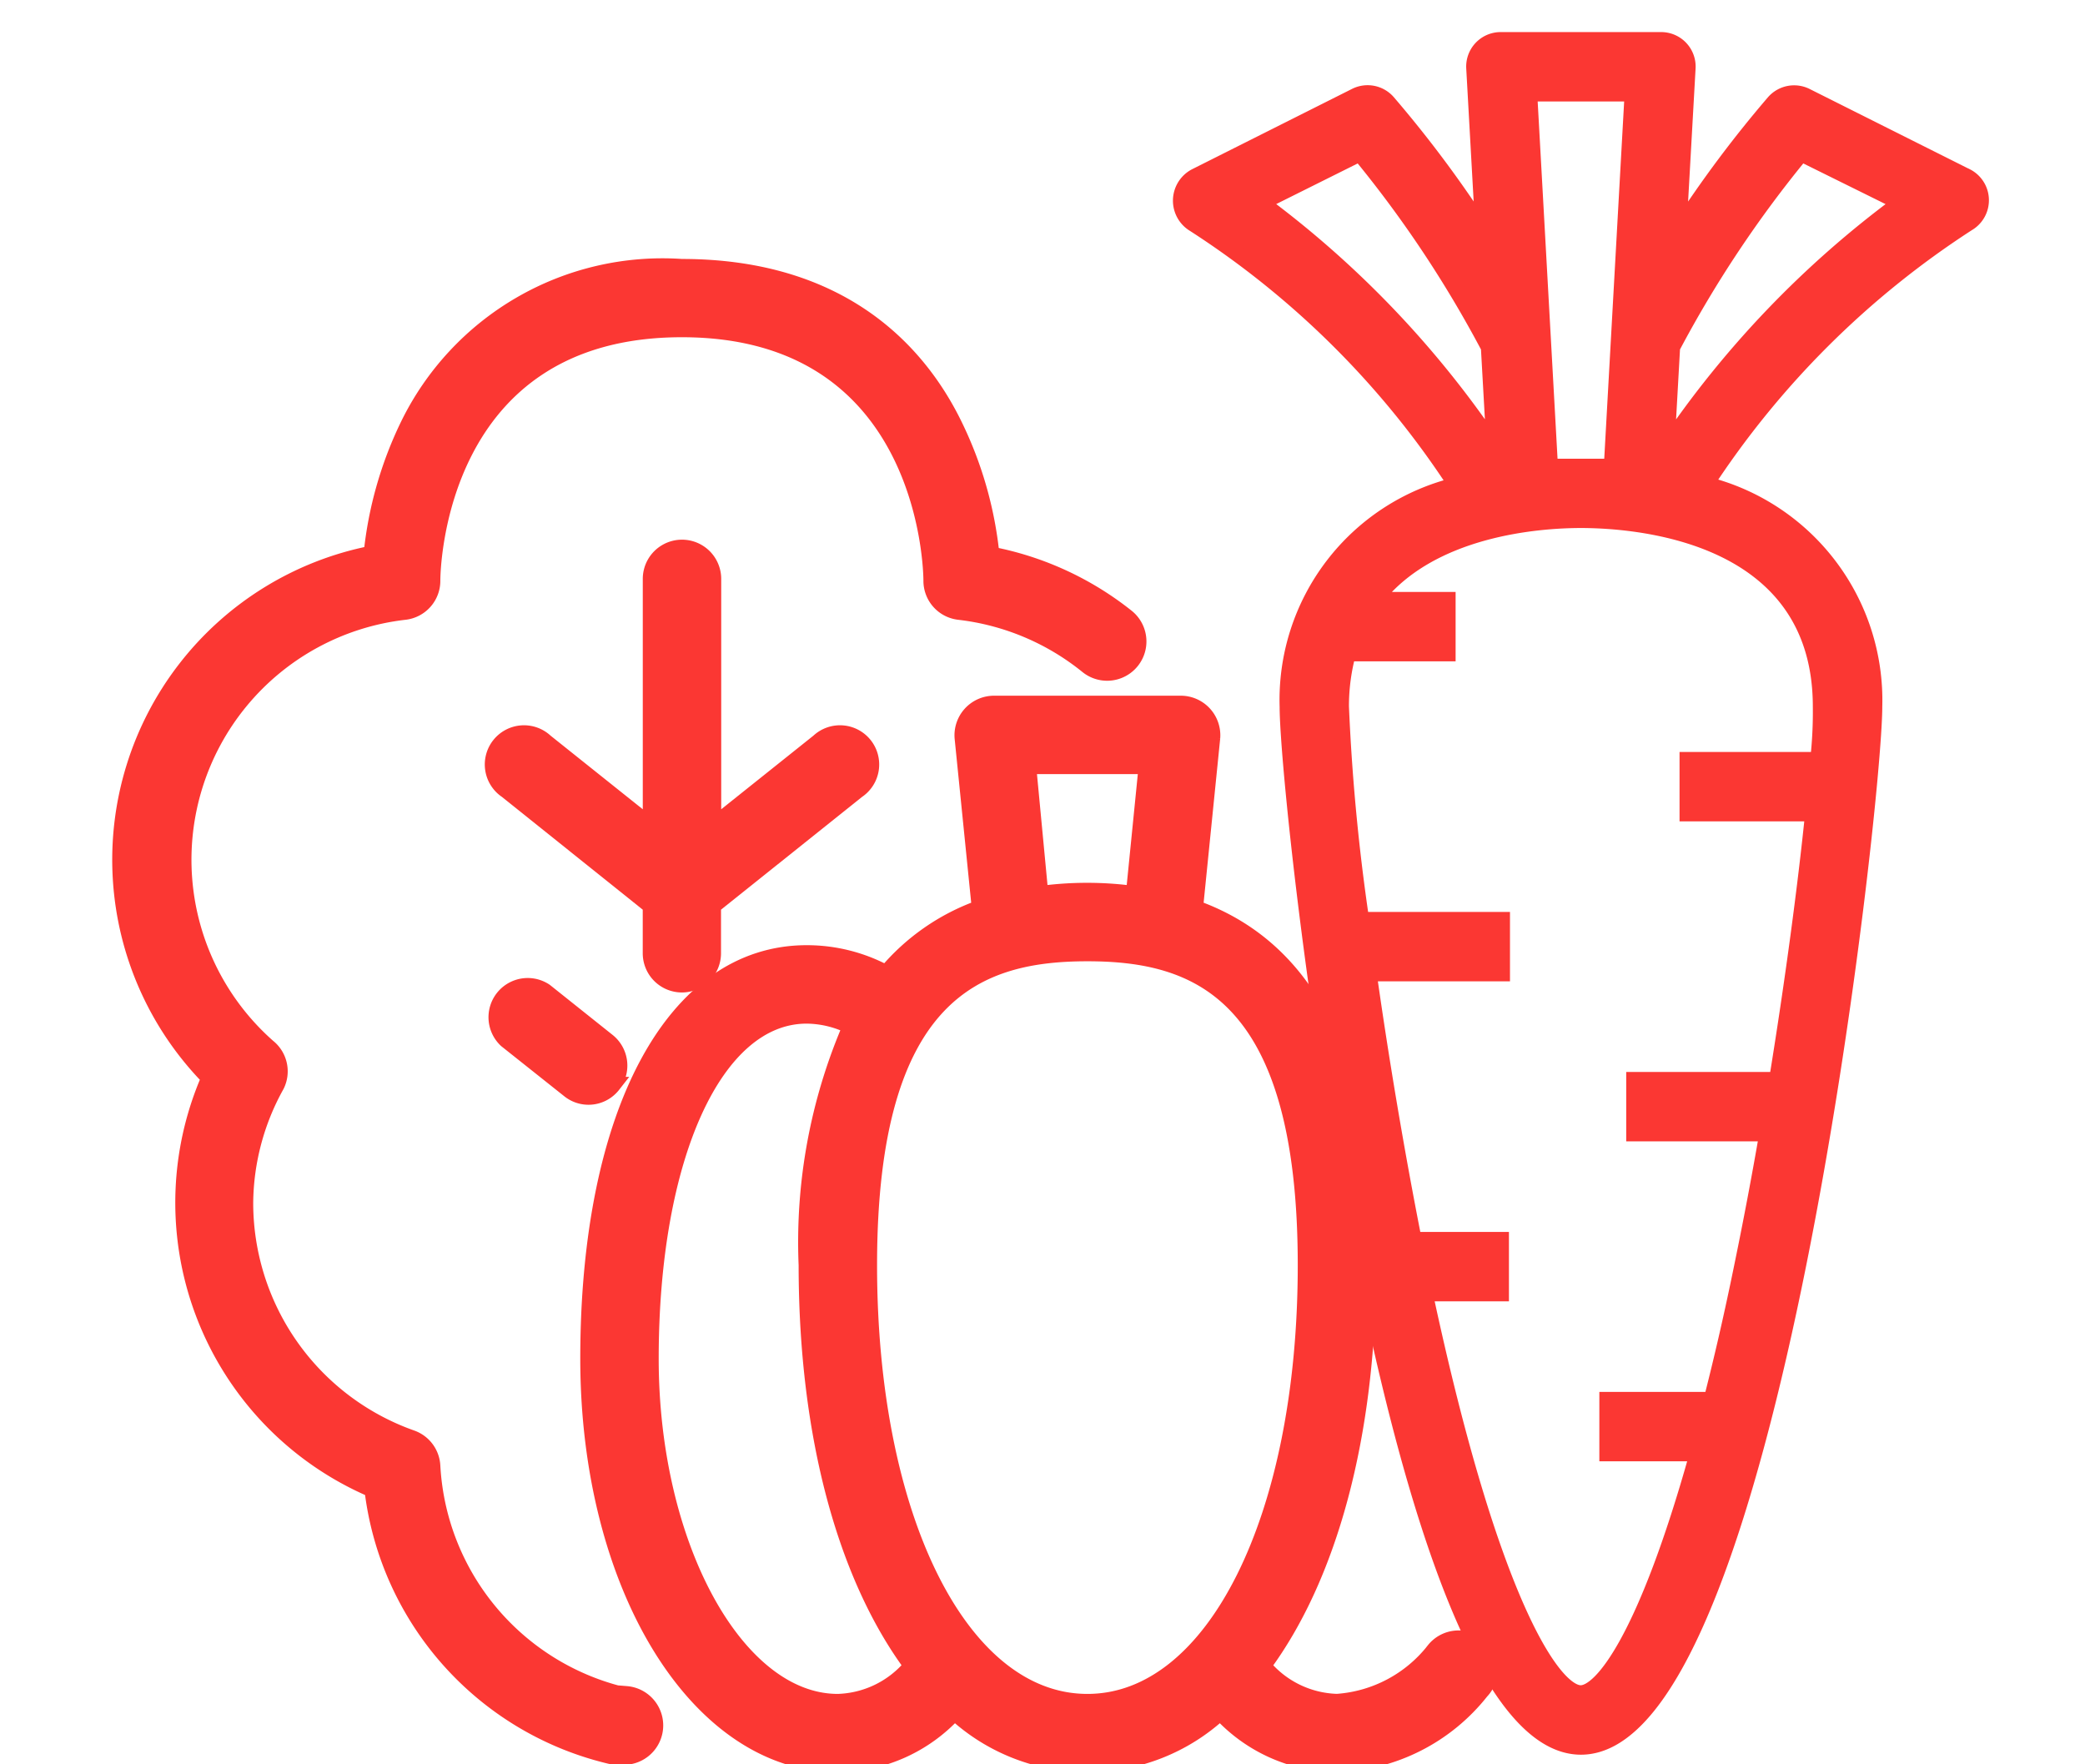 <svg xmlns="http://www.w3.org/2000/svg" xmlns:xlink="http://www.w3.org/1999/xlink" width="52" height="44" viewBox="0 0 52 44">
  <defs>
    <clipPath id="clip-path">
      <rect id="長方形_1298" data-name="長方形 1298" width="52" height="44" transform="translate(-161 2163)" fill="#ededed"/>
    </clipPath>
  </defs>
  <g id="マスクグループ_23" data-name="マスクグループ 23" transform="translate(161 -2163)" clip-path="url(#clip-path)">
    <g id="レイヤー_2" data-name="レイヤー 2" transform="translate(-157.998 2158)">
      <g id="Layer_1" data-name="Layer 1" transform="translate(-0.005 6)">
        <path id="パス_15884" data-name="パス 15884" d="M12.619,46.631A6.224,6.224,0,0,1,7.78,40.9a.778.778,0,0,0-.513-.692,6.224,6.224,0,0,1-4.154-5.866,6.123,6.123,0,0,1,.778-2.933.778.778,0,0,0-.21-.957A6.224,6.224,0,0,1,7.088,19.6a.778.778,0,0,0,.692-.778c0-.257.093-6.27,6.224-6.27s6.224,6.014,6.224,6.27a.778.778,0,0,0,.692.778,6.224,6.224,0,0,1,3.2,1.346.78.78,0,0,0,.98-1.214,7.78,7.78,0,0,0-3.376-1.556,9.577,9.577,0,0,0-.91-3.2C19.932,13.147,18.018,11,14,11a7.055,7.055,0,0,0-6.823,3.952,9.577,9.577,0,0,0-.91,3.2A7.78,7.78,0,0,0,2.218,31.227,7.78,7.78,0,0,0,6.287,41.488a7.78,7.78,0,0,0,5.99,6.659.645.645,0,0,0,.171,0,.783.783,0,1,0,.171-1.556Z" transform="translate(0.005 -5.342)" fill="#fb3733" stroke="#fb3733" stroke-width="0.4"/>
        <path id="パス_15885" data-name="パス 15885" d="M12.924,28.079A.778.778,0,0,0,13.7,27.3V26.118L17.3,23.24a.778.778,0,1,0-.965-1.214l-2.63,2.1V17.965a.778.778,0,1,0-1.556,0v6.161l-2.63-2.1a.778.778,0,1,0-.965,1.214l3.594,2.878V27.3A.778.778,0,0,0,12.924,28.079Z" transform="translate(1.085 -4.528)" fill="#fb3733" stroke="#fb3733" stroke-width="0.4"/>
        <path id="パス_15886" data-name="パス 15886" d="M11.185,29.313a.778.778,0,0,0-.124-1.089L9.5,26.979a.778.778,0,0,0-.965,1.214L10.1,29.437a.768.768,0,0,0,1.089-.124Z" transform="translate(1.097 -3.257)" fill="#fb3733" stroke="#fb3733" stroke-width="0.4"/>
        <path id="パス_15887" data-name="パス 15887" d="M31.411,44.228a3.376,3.376,0,0,1-2.427,1.291,2.489,2.489,0,0,1-1.844-.9c1.634-2.209,2.622-5.71,2.622-9.989,0-4.94-1.424-7.873-4.318-8.908l.428-4.24a.787.787,0,0,0-.778-.856H20.426a.787.787,0,0,0-.778.856l.428,4.24a5.446,5.446,0,0,0-2.334,1.626,4.162,4.162,0,0,0-1.984-.5c-3.306,0-5.446,3.968-5.446,10.113,0,5.671,2.731,10.113,6.224,10.113a4,4,0,0,0,2.91-1.3,4.878,4.878,0,0,0,6.628,0,4,4,0,0,0,2.91,1.3,4.792,4.792,0,0,0,3.594-1.82.778.778,0,1,0-1.167-1.027ZM21.282,22.181h2.956l-.319,3.19a8.674,8.674,0,0,0-2.334,0ZM16.536,45.52c-2.528,0-4.668-3.89-4.668-8.558,0-5.041,1.6-8.558,3.89-8.558a2.528,2.528,0,0,1,1.1.265,13.583,13.583,0,0,0-1.1,5.959c0,4.279.988,7.78,2.622,9.989A2.489,2.489,0,0,1,16.536,45.52Zm6.224,0c-3.159,0-5.446-4.582-5.446-10.891,0-6.854,2.754-7.78,5.446-7.78s5.446.926,5.446,7.78C28.206,40.938,25.918,45.52,22.76,45.52Z" transform="translate(1.363 -4.076)" fill="#fb3733" stroke="#fb3733" stroke-width="0.4"/>
        <path id="パス_15888" data-name="パス 15888" d="M42.959,3.4,38.969,1.4a.665.665,0,0,0-.8.153,29.186,29.186,0,0,0-2.387,3.2L36.01.7a.66.66,0,0,0-.665-.7h-3.99a.66.66,0,0,0-.665.7l.226,4.05a29.186,29.186,0,0,0-2.387-3.2.665.665,0,0,0-.8-.153L23.741,3.4a.682.682,0,0,0-.033,1.19,22.051,22.051,0,0,1,6.537,6.51,5.509,5.509,0,0,0-4.209,5.526c0,2.46,2.607,25.934,7.315,25.934s7.315-23.474,7.315-25.934a5.547,5.547,0,0,0-4.209-5.546,22.207,22.207,0,0,1,6.537-6.51.666.666,0,0,0-.033-1.17ZM34.64,1.33l-.519,9.31H32.578L32.06,1.33ZM25.37,4.056l2.467-1.23a28.82,28.82,0,0,1,3.218,4.834l.14,2.494a24.717,24.717,0,0,0-5.825-6.1ZM39.334,16.624a10.716,10.716,0,0,1-.066,1.33H36.01v1.33h3.132c-.18,1.775-.492,4.136-.9,6.65H34.68v1.33H38c-.186,1.077-.392,2.168-.612,3.238-.259,1.277-.519,2.4-.778,3.411h-2.6v1.33h2.254c-1.283,4.6-2.387,5.985-2.919,5.985-.665,0-2.214-2.141-3.89-9.975h1.9v-1.33H29.18c-.446-2.261-.831-4.575-1.124-6.65h3.325v-1.33H27.87a51.268,51.268,0,0,1-.505-5.32,5.074,5.074,0,0,1,.173-1.33h2.487v-1.33H28.2c1.383-1.809,4.123-1.995,5.154-1.995C34.753,11.97,39.334,12.3,39.334,16.624Zm-3.85-6.47.14-2.494a28.82,28.82,0,0,1,3.218-4.834l2.487,1.23a24.717,24.717,0,0,0-5.845,6.1Z" transform="translate(3.081 0)" fill="#fb3733" stroke="#fb3733" stroke-width="0.4"/>
      </g>
    </g>
  </g>
</svg>

